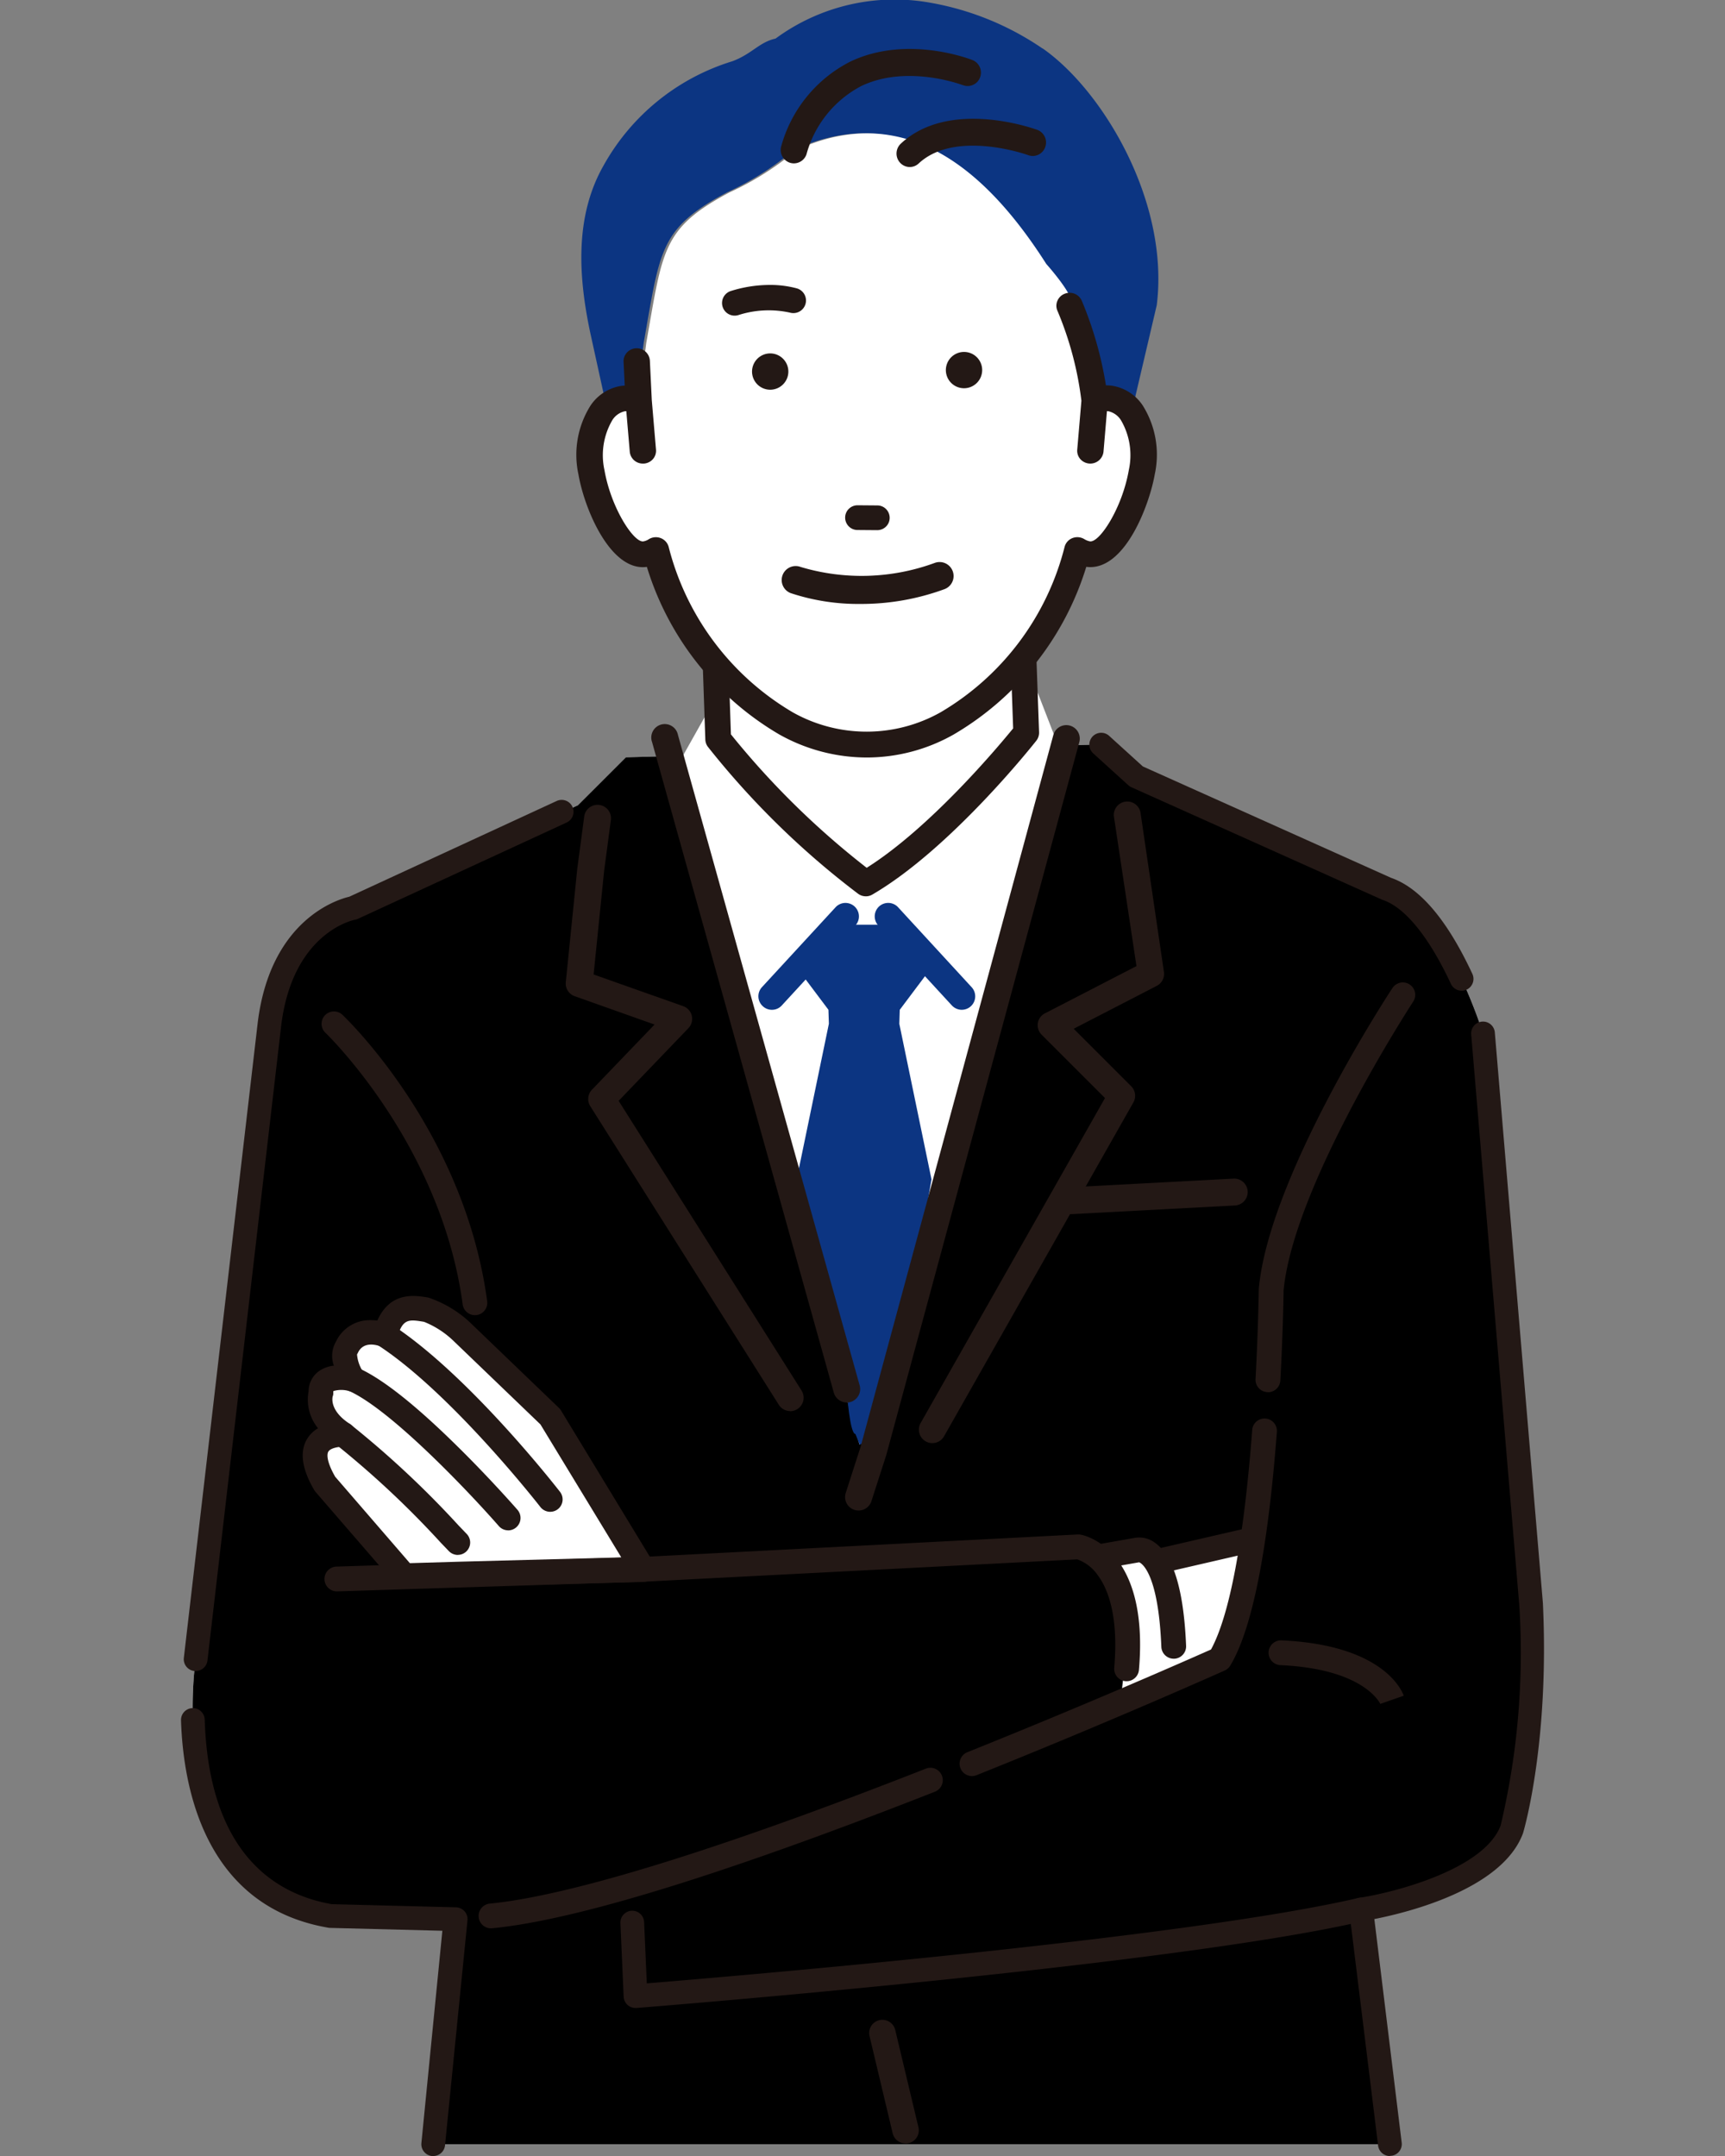<svg xmlns="http://www.w3.org/2000/svg" xmlns:xlink="http://www.w3.org/1999/xlink" width="120" height="150" viewBox="0 0 120 150">
  <rect x="0" y="0" width="120" height="150" fill="#808080" stroke="none"/>
  <defs>
    <clipPath id="clip-path">
      <rect id="長方形_335" data-name="長方形 335" width="120" height="150" transform="translate(200 7920)" fill="#fff" stroke="#707070" stroke-width="1"/>
    </clipPath>
  </defs>
  <g id="マスクグループ_34" data-name="マスクグループ 34" transform="translate(-200 -7920)" clip-path="url(#clip-path)">
    <g id="people-02" transform="translate(212.592 7920.002)">
      <path id="パス_1205" data-name="パス 1205" d="M27.6,56.03l-15.63,7.148s-4.913.893-5.805,8.04L1.022,115.435S-1.434,131.29,10.4,133.3l8.708.225-1.564,15.653H84.094l-2.01-16.324s8.933-1.339,10.5-5.584a51.8,51.8,0,0,0,1.339-15.63L90.57,71.889s-2.681-8.708-6.7-10.05L66.454,54.023,64,51.792l-33.049.893L27.6,56.033Z" fill="#fff"/>
      <path id="パス_1206" data-name="パス 1206" d="M27.6,56.03l-15.63,7.148s-4.913.893-5.805,8.04L1.022,115.435S-1.434,131.29,10.4,133.3l8.708.225-1.564,15.653H84.094l-2.01-16.324s8.933-1.339,10.5-5.584a51.8,51.8,0,0,0,1.339-15.63L90.57,71.889s-2.681-8.708-6.7-10.05L66.454,54.023,64,51.792l-33.049.893L27.6,56.033Z"/>
      <path id="パス_1207" data-name="パス 1207" d="M89.087,68.925a.826.826,0,0,1-.748-.477c-1.51-3.246-3.189-5.317-4.726-5.832a.455.455,0,0,1-.076-.031L66.118,54.771a.819.819,0,0,1-.217-.141L63.444,52.4a.824.824,0,0,1,1.106-1.221l2.361,2.144,17.263,7.747c2.014.694,3.917,2.941,5.66,6.686a.826.826,0,0,1-.4,1.095.8.8,0,0,1-.347.076Z" fill="#231815"/>
      <path id="パス_1208" data-name="パス 1208" d="M84.094,150a.828.828,0,0,1-.816-.709l-2.01-16.324a.819.819,0,0,1,.694-.931c2.346-.355,8.666-1.945,9.837-5.027a52.109,52.109,0,0,0,1.3-15.321L89.75,71.95a.825.825,0,0,1,1.644-.137l3.349,39.751v.031c.446,9.631-1.3,15.653-1.373,15.9,0,.015-.011.034-.015.05-1.434,3.89-8.013,5.511-10.34,5.969l1.9,15.535a.82.82,0,0,1-.7.931c-.038,0-.08.008-.118.008Z" fill="#231815"/>
      <path id="パス_1209" data-name="パス 1209" d="M17.549,150a.8.8,0,0,1-.1,0,.827.827,0,0,1-.725-.915l1.457-14.757-7.808-.2a.621.621,0,0,1-.118-.011C1.693,132.656.153,124.448,0,119.687a.824.824,0,1,1,1.648-.053c.3,9.379,4.958,12.163,8.834,12.842l8.65.221a.843.843,0,0,1,.6.282.821.821,0,0,1,.195.637L18.365,149.27a.824.824,0,0,1-.816.729Z" fill="#231815"/>
      <path id="パス_1210" data-name="パス 1210" d="M1.022,116.255a.8.8,0,0,1-.1,0,.824.824,0,0,1-.725-.915L5.34,71.118c.893-7.136,5.542-8.54,6.362-8.731l14.433-6.663a.825.825,0,1,1,.69,1.5l-14.517,6.7a.745.745,0,0,1-.2.061c-.172.034-4.333.923-5.134,7.331l-5.134,44.21a.824.824,0,0,1-.816.729Z" fill="#231815"/>
      <path id="パス_1211" data-name="パス 1211" d="M46.757,48.1l-9.825.893L34.251,53.76,47.2,100.506l14.44-47.047L59.561,48.1Z" fill="#fff"/>
      <path id="パス_1212" data-name="パス 1212" d="M37.375,51.418l-.446-12.941h21.42l.446,12.5s-5.8,7.361-11.156,10.485A57.569,57.569,0,0,1,37.375,51.418Z" fill="#fff"/>
      <path id="パス_1213" data-name="パス 1213" d="M47.639,62.357a.9.9,0,0,1-.53-.172A57.92,57.92,0,0,1,36.661,51.968a.9.9,0,0,1-.187-.519l-.446-12.941a.909.909,0,0,1,.252-.656.9.9,0,0,1,.645-.275h21.42a.894.894,0,0,1,.9.866l.446,12.5a.905.905,0,0,1-.191.587c-.24.305-5.969,7.533-11.408,10.706a.882.882,0,0,1-.454.122ZM38.263,51.1A57.241,57.241,0,0,0,47.7,60.374c4.451-2.807,9.162-8.444,10.188-9.7l-.4-11.294H37.855l.4,11.721Z" fill="#231815"/>
      <path id="パス_1214" data-name="パス 1214" d="M49.969,71.225,50,70.253l2.43-3.238L50.2,64.333H44.839l-2.231,2.681,2.43,3.238.031.973L42.829,82.046l2.742,12.209.744,2.384c.011.374.221,3.128.6,3.128l.3.744,1.041-.446,1.339-3.425L49.4,98.4,52.208,82.05,49.969,71.229Z" fill="#0c3582"/>
      <path id="パス_1215" data-name="パス 1215" d="M41.1,70.253A.923.923,0,0,1,40.468,70a.935.935,0,0,1-.053-1.324L45.552,63.1a.937.937,0,0,1,1.377,1.27l-5.138,5.584A.923.923,0,0,1,41.1,70.253Z" fill="#0c3582"/>
      <path id="パス_1216" data-name="パス 1216" d="M54.317,70.253a.949.949,0,0,1-.69-.3l-5.138-5.584a.937.937,0,0,1,1.377-1.27L55,68.681a.936.936,0,0,1-.687,1.571Z" fill="#0c3582"/>
      <path id="パス_1217" data-name="パス 1217" d="M52.265,100.4a.919.919,0,0,1-.462-.122A.937.937,0,0,1,51.453,99L64.276,76.393l-4.409-4.409a.939.939,0,0,1-.263-.8.92.92,0,0,1,.5-.687l6.362-3.284L64.894,56.785a.936.936,0,1,1,1.865-.172l1.625,11.053a.938.938,0,0,1-.5.919L62.1,71.572l4,4a.941.941,0,0,1,.153,1.125L53.081,99.926a.93.93,0,0,1-.816.473Z" fill="#231815"/>
      <path id="パス_1218" data-name="パス 1218" d="M47.131,105.091a.937.937,0,0,1-.889-1.224l1.03-3.2L60.683,51.14a.936.936,0,1,1,1.808.488L49.076,101.177s-.008.027-.011.042l-1.037,3.223a.938.938,0,0,1-.893.648Z" fill="#231815"/>
      <path id="パス_1219" data-name="パス 1219" d="M42.379,98.172a.937.937,0,0,1-.793-.439L28.472,76.962a.937.937,0,0,1,.114-1.148l4.356-4.535-5.557-1.972a.933.933,0,0,1-.618-.976l.8-7.9.477-3.585a.936.936,0,0,1,1.865.164l-.477,3.6-.729,7.186L34.934,70a.937.937,0,0,1,.362,1.533l-4.852,5.054L43.168,96.742a.939.939,0,0,1-.294,1.293.925.925,0,0,1-.5.145Z" fill="#231815"/>
      <path id="パス_1220" data-name="パス 1220" d="M46.311,97.573a.935.935,0,0,1-.9-.687L32.771,51.632a.937.937,0,1,1,1.8-.5l12.64,45.255a.941.941,0,0,1-.648,1.156.953.953,0,0,1-.252.034Z" fill="#231815"/>
      <path id="パス_1221" data-name="パス 1221" d="M61.942,84.472a.937.937,0,0,1-.05-1.873L73.2,82a.936.936,0,1,1,.1,1.869l-11.313.6h-.05Z" fill="#231815"/>
      <path id="パス_1222" data-name="パス 1222" d="M32.138,109.18l-6.45-10.619-6.156-5.916a6.821,6.821,0,0,0-2.479-1.529c-1.19-.2-2.285-.3-2.853,1.762,0,0-1.911-.77-2.681.893,0,0-.523.523.473,2.208,0,0-2.258-.645-2.258.919,0,0-.523,1.564,1.564,2.9,0,0-3.376-.149-1.289,3.425l5.534,6.4,3.807-.111,12.793-.336Z" fill="#fff"/>
      <path id="パス_1223" data-name="パス 1223" d="M15.539,110.488a.855.855,0,0,1-.652-.3l-5.534-6.4a1,1,0,0,1-.092-.13c-.858-1.472-1.022-2.666-.488-3.551a2.159,2.159,0,0,1,.759-.74,3.158,3.158,0,0,1-.656-2.578,1.741,1.741,0,0,1,.694-1.377,2.183,2.183,0,0,1,1.064-.4,1.983,1.983,0,0,1,.153-1.686,2.587,2.587,0,0,1,2.346-1.48,3.832,3.832,0,0,1,.523.027c.912-2.037,2.6-1.758,3.547-1.6A7.932,7.932,0,0,1,20.12,92.02l6.171,5.931a1.054,1.054,0,0,1,.141.175l6.45,10.619a.865.865,0,0,1-.713,1.312l-12.793.336-3.8.111h-.027Zm-4.829-7.766,5.21,6.03,3.4-.1,11.309-.3L25.005,99.1,18.93,93.263a6.371,6.371,0,0,0-2.021-1.3c-1.057-.175-1.5-.248-1.88,1.14a.863.863,0,0,1-1.152.568c-.267-.1-1.19-.381-1.575.454a.7.7,0,0,1-.057.1,2.559,2.559,0,0,0,.488,1.308.862.862,0,0,1-.98,1.266A1.932,1.932,0,0,0,10.6,96.78a.552.552,0,0,0-.008.114.556.556,0,0,1-.042.263c-.034.149-.172,1.03,1.209,1.915a.86.86,0,0,1-.5,1.583c-.275-.008-.858.08-1.011.339-.13.217-.072.782.465,1.724Zm1.419-8.342Zm0,0Zm0,0Zm0,0Zm0,0Zm0,0Z" fill="#231815"/>
      <path id="パス_1224" data-name="パス 1224" d="M19.258,108.18a.867.867,0,0,1-.622-.263l-.557-.58a64.863,64.863,0,0,0-7.3-6.843A.862.862,0,0,1,11.8,99.106a66.368,66.368,0,0,1,7.521,7.037l.553.576a.86.86,0,0,1-.622,1.457Z" fill="#231815"/>
      <path id="パス_1225" data-name="パス 1225" d="M22.759,106.468a.854.854,0,0,1-.648-.294c-2.056-2.353-8.01-8.658-10.855-9.573a.861.861,0,1,1,.526-1.64c1.663.534,4.135,2.407,7.346,5.565,2.346,2.3,4.26,4.493,4.279,4.516a.864.864,0,0,1-.652,1.43Z" fill="#231815"/>
      <path id="パス_1226" data-name="パス 1226" d="M25.684,105.179a.87.87,0,0,1-.683-.332c-.061-.08-6.179-7.918-11.278-11.244a.863.863,0,1,1,.942-1.446c5.344,3.486,11.442,11.3,11.7,11.633a.86.86,0,0,1-.679,1.388Z" fill="#231815"/>
      <path id="パス_1227" data-name="パス 1227" d="M21.565,134.158a.862.862,0,0,1-.084-1.72c5.588-.542,16.077-3.787,30.334-9.39a.862.862,0,0,1,.629,1.606c-14.612,5.74-24.975,8.937-30.8,9.5-.027,0-.057,0-.084,0Z" fill="#231815"/>
      <path id="パス_1228" data-name="パス 1228" d="M20.448,91.5a.865.865,0,0,1-.854-.748c-1.5-11.156-9.486-18.842-9.566-18.918a.861.861,0,0,1,1.182-1.251c.347.328,8.5,8.162,10.088,19.94a.86.86,0,0,1-.74.969c-.038,0-.076.008-.114.008Z" fill="#231815"/>
      <path id="パス_1229" data-name="パス 1229" d="M31.615,139.7a.815.815,0,0,1-.545-.206.832.832,0,0,1-.278-.58l-.225-5.138a.825.825,0,0,1,1.648-.072l.187,4.283c5.618-.458,37.436-3.128,49.5-5.942a.825.825,0,1,1,.378,1.606c-13.308,3.1-50.221,6.019-50.591,6.049h-.065Z" fill="#231815"/>
      <path id="パス_1230" data-name="パス 1230" d="M83.438,118.566c-.011-.023-1.068-2.456-6.972-2.719a.863.863,0,0,1,.076-1.724c7.079.313,8.391,3.49,8.517,3.852l-1.629.568.008.019Z" fill="#231815"/>
      <path id="パス_1231" data-name="パス 1231" d="M63.7,108.485s3.078.694,1.587,10.222l6.972-3.276s2.159-5.855,2.258-8.139l-6.351,1.488a2.365,2.365,0,0,0-1.587-.893l-2.88.6Z" fill="#fff"/>
      <path id="パス_1232" data-name="パス 1232" d="M65.782,116.964h-.076a.865.865,0,0,1-.786-.931c.313-3.646-.454-5.519-1.152-6.45a2.91,2.91,0,0,0-1.423-1.095l-30.17,1.556-21.306.671a.862.862,0,1,1-.053-1.724l21.29-.671,30.28-1.564a1.026,1.026,0,0,1,.187.011c.195.034,4.8.9,4.066,9.409a.863.863,0,0,1-.858.79Z" fill="#231815"/>
      <path id="パス_1233" data-name="パス 1233" d="M68.464,109.37a.862.862,0,0,1-.195-1.7l5.805-1.339a.861.861,0,1,1,.389,1.678l-5.805,1.339a.847.847,0,0,1-.195.023Z" fill="#231815"/>
      <path id="パス_1234" data-name="パス 1234" d="M69.059,115.4a.862.862,0,0,1-.862-.828c-.214-5.248-1.423-5.836-1.545-5.881l-2.506.442a.862.862,0,1,1-.3-1.7l2.51-.442a1.843,1.843,0,0,1,1.446.378c1.251.919,1.96,3.318,2.117,7.132a.862.862,0,0,1-.828.9h-.034Zm-2.308-6.728h0Z" fill="#231815"/>
      <path id="パス_1235" data-name="パス 1235" d="M55.026,123.566a.862.862,0,0,1-.32-1.663c8.513-3.414,15.539-6.518,16.946-7.144,1.3-2.384,2.285-7.644,2.864-15.249a.861.861,0,1,1,1.716.133c-.629,8.242-1.72,13.7-3.238,16.233a.861.861,0,0,1-.385.343c-.076.034-7.747,3.471-17.267,7.285a.868.868,0,0,1-.32.061Z" fill="#231815"/>
      <path id="パス_1236" data-name="パス 1236" d="M75.608,96.852h-.046a.859.859,0,0,1-.812-.908c.191-3.555.221-6.179.225-6.2v-.065c.683-7.72,8.94-20.406,9.3-20.94a.862.862,0,1,1,1.442.946c-.084.126-8.349,12.823-9.017,20.116,0,.324-.042,2.872-.225,6.244a.864.864,0,0,1-.858.816Z" fill="#231815"/>
      <path id="パス_1237" data-name="パス 1237" d="M59.931,3.372A19.9,19.9,0,0,0,52.1.183a13.985,13.985,0,0,0-10.741,2.5c-1.137.248-1.629,1.06-3,1.575a15.422,15.422,0,0,0-8.948,7.228c-2.06,3.589-1.777,7.865-.885,11.923l1.045,4.764a2.039,2.039,0,0,1,.961-.442,2.1,2.1,0,0,1,1.129.145l.526-4.02c1.148-6.469,1.091-7.968,5.79-10.47a20.418,20.418,0,0,0,4.672-2.96c7.8-3.585,13.456,1.793,17.37,7.937,0,0,2.338,2.609,1.621,2.9.217.5.755,2.346,1.179,4a23.488,23.488,0,0,1,.561,2.605,2.1,2.1,0,0,1,1.129-.145,2.332,2.332,0,0,1,1.575,1.159l1.793-7.651c.9-7.171-3.745-14.948-7.945-17.869Z" fill="#0c3582"/>
      <path id="パス_1238" data-name="パス 1238" d="M42.825,10.428c7.8-3.585,13.456,1.793,17.37,7.937,0,0,2.338,2.609,1.621,2.9.217.5.755,2.346,1.179,4a24.678,24.678,0,0,1,.564,2.605,2.1,2.1,0,0,1,1.129-.145c1.632.267,2.6,2.559,2.155,5.119s-2.128,5.958-3.765,5.691a2,2,0,0,1-.717-.275A19.609,19.609,0,0,1,53.3,50.327a11.506,11.506,0,0,1-11.2,0,19.609,19.609,0,0,1-9.062-12.064,1.959,1.959,0,0,1-.717.275c-1.636.267-3.318-3.131-3.765-5.691s.523-4.852,2.155-5.119a2.1,2.1,0,0,1,1.129.145l.526-4.02c1.148-6.469,1.091-7.968,5.79-10.47a20.418,20.418,0,0,0,4.672-2.96Z" fill="#fff"/>
      <path id="パス_1239" data-name="パス 1239" d="M64.817,26.989a2.783,2.783,0,0,0-.591-.031,25.314,25.314,0,0,0-1.69-5.984.782.782,0,0,0-1.018-.4.742.742,0,0,0-.412.988,23.466,23.466,0,0,1,1.678,6.328l-.29,3.406a.76.76,0,0,0,.709.812h.065a.769.769,0,0,0,.774-.69l.252-2.952a1.069,1.069,0,0,1,.271.008c1.037.172,1.915,1.957,1.518,4.249-.465,2.674-2.06,5.2-2.868,5.073a1.175,1.175,0,0,1-.435-.172.8.8,0,0,0-.706-.061.755.755,0,0,0-.462.523,18.832,18.832,0,0,1-8.692,11.587,10.6,10.6,0,0,1-10.413.008A18.825,18.825,0,0,1,33.8,38.084a.763.763,0,0,0-.462-.523.794.794,0,0,0-.706.061,1.257,1.257,0,0,1-.431.172c-.809.133-2.407-2.4-2.868-5.073-.4-2.292.481-4.081,1.518-4.249a1.093,1.093,0,0,1,.275-.008l.252,2.952a.769.769,0,0,0,.774.69h.065a.76.76,0,0,0,.709-.812l-.294-3.463L32.5,25.086a.777.777,0,0,0-1.552.072l.088,1.8a2.784,2.784,0,0,0-.435.034c-2.086.343-3.314,2.971-2.792,5.988.416,2.4,2.2,6.709,4.661,6.309a.343.343,0,0,0,.061-.011A20.307,20.307,0,0,0,41.7,50.968a12.26,12.26,0,0,0,6.068,1.6,12.082,12.082,0,0,0,5.954-1.587,20.374,20.374,0,0,0,9.188-11.7l.061.011a1.8,1.8,0,0,0,.317.027c2.285,0,3.944-4.043,4.34-6.335.523-3.013-.7-5.645-2.792-5.988Z" fill="#231815"/>
      <path id="パス_1240" data-name="パス 1240" d="M47.745,52.7A12.452,12.452,0,0,1,41.6,51.086a20.427,20.427,0,0,1-9.192-11.648c-2.517.347-4.34-4-4.76-6.431a6.425,6.425,0,0,1,.839-4.791,3.155,3.155,0,0,1,2.067-1.358c.1-.015.206-.027.313-.034l-.08-1.655a.878.878,0,0,1,.229-.637.919.919,0,0,1,1.6.549l.133,2.746.294,3.459a.888.888,0,0,1-.206.645.922.922,0,0,1-.633.32H32.13a.909.909,0,0,1-.912-.82l-.24-2.826a.631.631,0,0,0-.122.011,1.362,1.362,0,0,0-.854.618,4.831,4.831,0,0,0-.545,3.471c.462,2.658,2.052,5.065,2.708,4.958a.966.966,0,0,0,.381-.153.941.941,0,0,1,.831-.072.909.909,0,0,1,.549.618A18.689,18.689,0,0,0,42.57,49.565a10.493,10.493,0,0,0,10.271-.011,18.653,18.653,0,0,0,8.624-11.5.9.9,0,0,1,.545-.618.941.941,0,0,1,.831.072,1.142,1.142,0,0,0,.385.153c.667.111,2.247-2.308,2.708-4.958a4.821,4.821,0,0,0-.545-3.467,1.39,1.39,0,0,0-.858-.622,1.131,1.131,0,0,0-.118-.011l-.24,2.826a.925.925,0,0,1-1.621.5.878.878,0,0,1-.206-.645l.29-3.406a23.336,23.336,0,0,0-1.667-6.259.857.857,0,0,1-.008-.679.9.9,0,0,1,.5-.5.923.923,0,0,1,1.2.477,25.751,25.751,0,0,1,1.682,5.893,2.415,2.415,0,0,1,.5.038h0A3.146,3.146,0,0,1,66.9,28.205,6.432,6.432,0,0,1,67.739,33c-.351,2.021-1.968,6.45-4.482,6.454-.1,0-.187-.008-.282-.019A20.465,20.465,0,0,1,53.76,51.094,12.277,12.277,0,0,1,47.734,52.7ZM32.508,39.137a.143.143,0,0,1,.137.1,20.153,20.153,0,0,0,9.1,11.61,12.154,12.154,0,0,0,6,1.579,11.981,11.981,0,0,0,5.889-1.568,20.188,20.188,0,0,0,9.12-11.618.145.145,0,0,1,.164-.1l.057.011a2.75,2.75,0,0,0,.294.023c2.208,0,3.826-4.051,4.2-6.221a6.24,6.24,0,0,0-.793-4.581,2.878,2.878,0,0,0-1.884-1.243,2.752,2.752,0,0,0-.561-.031.136.136,0,0,1-.149-.118,25.335,25.335,0,0,0-1.678-5.95.646.646,0,0,0-.835-.328.613.613,0,0,0-.343.339.6.6,0,0,0,0,.462,23.592,23.592,0,0,1,1.686,6.37l-.29,3.433a.6.6,0,0,0,.141.439.63.63,0,0,0,.439.221h.053a.631.631,0,0,0,.633-.564l.248-2.952a.146.146,0,0,1,.13-.13,1.325,1.325,0,0,1,.305.008,1.655,1.655,0,0,1,1.041.732,5.031,5.031,0,0,1,.6,3.681c-.446,2.578-2.052,5.351-3.028,5.187a1.3,1.3,0,0,1-.488-.191.657.657,0,0,0-.584-.05.616.616,0,0,0-.378.423,18.962,18.962,0,0,1-8.757,11.675,10.8,10.8,0,0,1-10.558.008,18.975,18.975,0,0,1-8.773-11.683.617.617,0,0,0-.378-.423.657.657,0,0,0-.584.05,1.34,1.34,0,0,1-.484.187c-.973.16-2.582-2.605-3.032-5.187a5.053,5.053,0,0,1,.591-3.681,1.641,1.641,0,0,1,1.041-.732,1.146,1.146,0,0,1,.305-.008.143.143,0,0,1,.13.13l.252,2.952a.644.644,0,0,0,1.129.336.593.593,0,0,0,.141-.439l-.294-3.467-.133-2.754a.624.624,0,0,0-.667-.584.634.634,0,0,0-.446.21.588.588,0,0,0-.156.431l.088,1.8a.144.144,0,0,1-.038.1.147.147,0,0,1-.1.042,2.467,2.467,0,0,0-.412.034,2.892,2.892,0,0,0-1.884,1.243,6.255,6.255,0,0,0-.793,4.581c.408,2.35,2.147,6.576,4.5,6.194l.053-.011H32.5Z" fill="#231815"/>
      <path id="パス_1241" data-name="パス 1241" d="M54.393,5.92a.9.9,0,0,0,.7-.015.914.914,0,0,0,.492-.519.941.941,0,0,0-.526-1.209c-.183-.072-4.554-1.766-8.486.1a9.413,9.413,0,0,0-4.806,5.851.938.938,0,0,0,.572,1.186.892.892,0,0,0,.3.05.929.929,0,0,0,.873-.633,7.616,7.616,0,0,1,3.829-4.756c3.2-1.518,7.01-.065,7.049-.05Z" fill="#231815"/>
      <path id="パス_1242" data-name="パス 1242" d="M59.573,9.036c-.248-.092-6.11-2.2-9.5.957a.945.945,0,0,0-.057,1.32.918.918,0,0,0,.679.305.9.9,0,0,0,.622-.248c2.555-2.38,7.571-.6,7.621-.576a.9.9,0,0,0,.7-.031.926.926,0,0,0,.481-.53.94.94,0,0,0-.549-1.2Z" fill="#231815"/>
      <path id="パス_1243" data-name="パス 1243" d="M47.055,36.764a.753.753,0,0,1,.011-1.507l1.377.011a.753.753,0,1,1-.011,1.507Z" fill="#231815"/>
      <path id="パス_1244" data-name="パス 1244" d="M48.432,36.883l-1.377-.011h0a.852.852,0,0,1-.606-.256.869.869,0,0,1-.248-.61.852.852,0,0,1,.256-.606.869.869,0,0,1,.61-.248l1.377.011a.852.852,0,0,1,.606.256.869.869,0,0,1,.248.61.852.852,0,0,1-.256.606.841.841,0,0,1-.278.183A.887.887,0,0,1,48.432,36.883Zm-1.823-1.331a.65.65,0,0,0,.45,1.114l1.377.011a.643.643,0,0,0,.458-.187.65.65,0,0,0-.45-1.114l-1.377-.011a.663.663,0,0,0-.462.187Zm.446,1.217Z" fill="#231815"/>
      <path id="パス_1245" data-name="パス 1245" d="M40.987,19.822a7.089,7.089,0,0,1,1.831.233.877.877,0,1,1-.458,1.693,6.9,6.9,0,0,0-3.551.16.878.878,0,0,1-.587-1.655,9.078,9.078,0,0,1,2.765-.431Z" fill="#231815"/>
      <path id="パス_1246" data-name="パス 1246" d="M53.207,25.753a1.263,1.263,0,1,0,1.251-1.27,1.265,1.265,0,0,0-1.251,1.27Z" fill="#231815"/>
      <path id="パス_1247" data-name="パス 1247" d="M39.724,25.856a1.263,1.263,0,1,0,1.251-1.27,1.265,1.265,0,0,0-1.251,1.27Z" fill="#231815"/>
      <path id="パス_1248" data-name="パス 1248" d="M50.4,149.125a.92.92,0,0,1-.893-.706l-1.61-6.766a.919.919,0,0,1,1.789-.423L51.3,148a.918.918,0,0,1-.683,1.106,1.054,1.054,0,0,1-.214.027Z" fill="#231815"/>
      <path id="パス_1249" data-name="パス 1249" d="M47.3,42.016a14.894,14.894,0,0,1-4.882-.751.973.973,0,0,1,.683-1.823h0a14.769,14.769,0,0,0,9.348-.286.974.974,0,0,1,.675,1.827,16.788,16.788,0,0,1-5.82,1.034Z" fill="#231815"/>
    </g>
  </g>
</svg>

